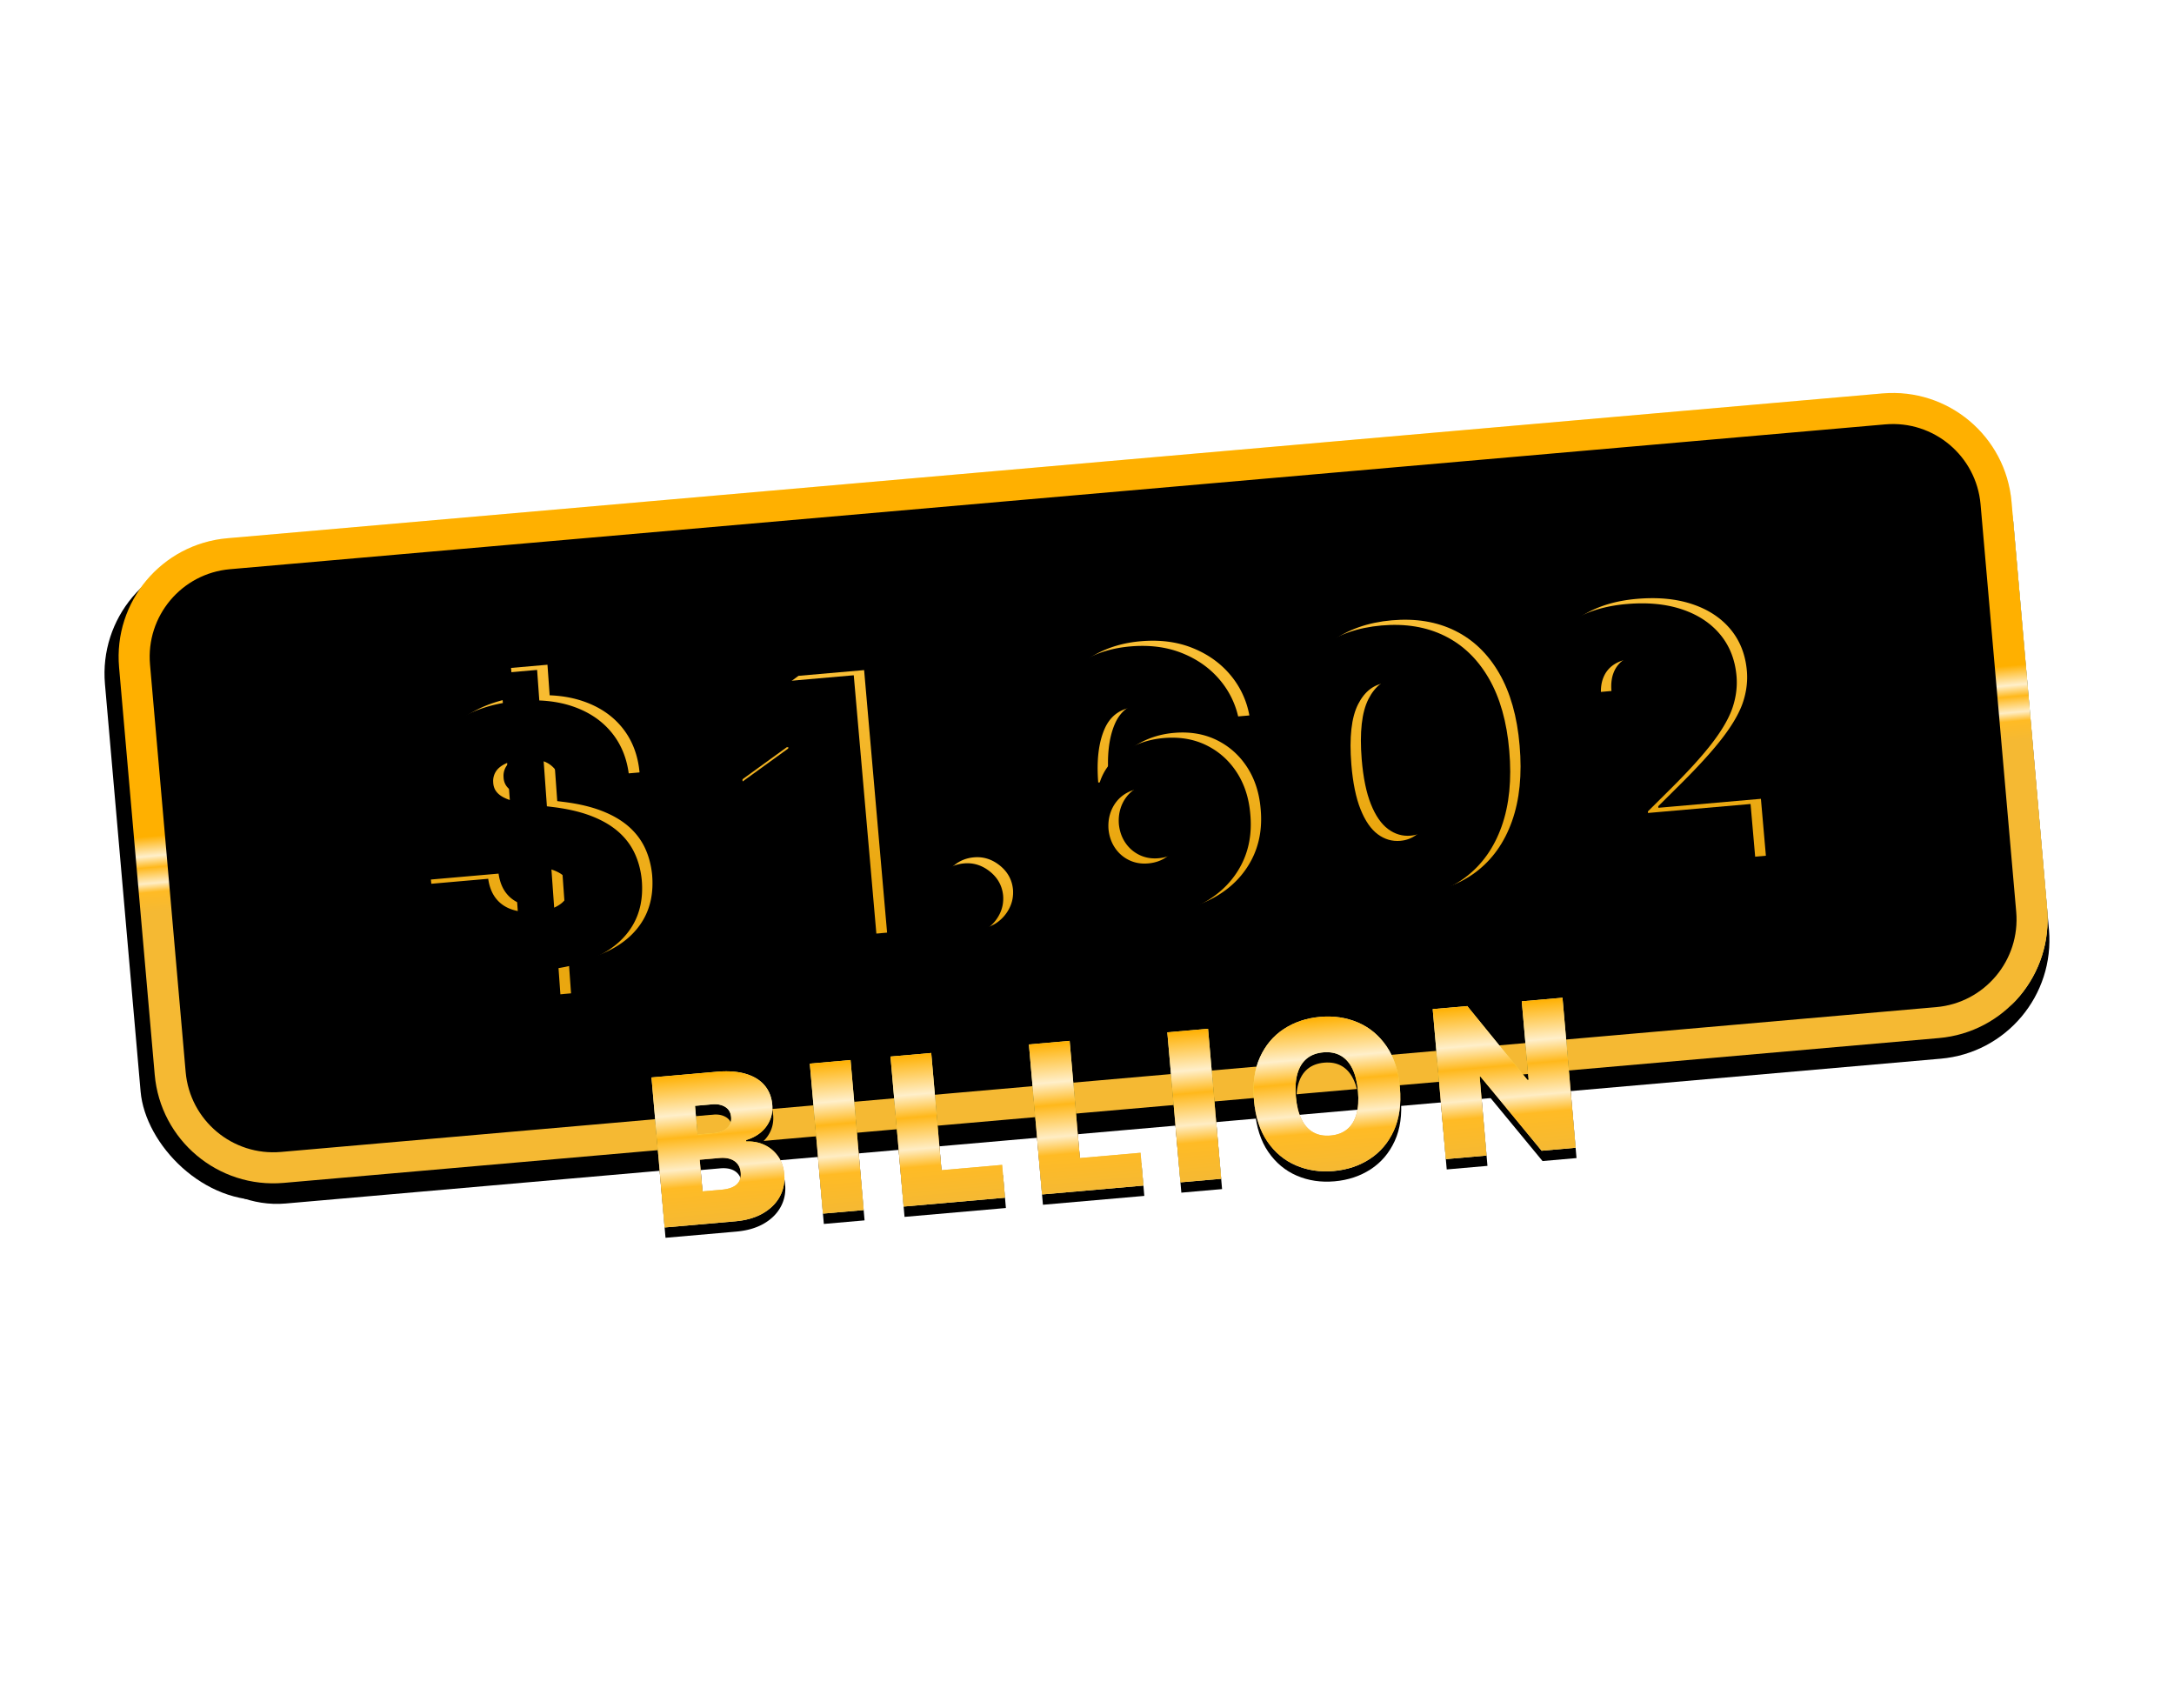 <svg width="420" height="330" viewBox="0 0 420 330" xmlns="http://www.w3.org/2000/svg" xmlns:xlink="http://www.w3.org/1999/xlink">
    <defs>
        <filter x="-11.2%" y="-11.2%" width="122.5%" height="122.5%" filterUnits="objectBoundingBox" id="8k06eejnxa">
            <feGaussianBlur stdDeviation="10" in="SourceGraphic"/>
        </filter>
        <filter x="-2.2%" y="-3.2%" width="104.4%" height="112.8%" filterUnits="objectBoundingBox" id="7ov4meghtb">
            <feOffset dy="4" in="SourceAlpha" result="shadowOffsetOuter1"/>
            <feGaussianBlur stdDeviation="2" in="shadowOffsetOuter1" result="shadowBlurOuter1"/>
            <feColorMatrix values="0 0 0 0 0.113 0 0 0 0 0 0 0 0 0 0.249 0 0 0 0.2 0" in="shadowBlurOuter1"/>
        </filter>
        <filter x="-2.7%" y="-4.8%" width="105.4%" height="116%" filterUnits="objectBoundingBox" id="o68mu5chre">
            <feMorphology radius="5" in="SourceAlpha" result="shadowSpreadInner1"/>
            <feGaussianBlur stdDeviation="2" in="shadowSpreadInner1" result="shadowBlurInner1"/>
            <feOffset dx="-3" dy="3" in="shadowBlurInner1" result="shadowOffsetInner1"/>
            <feComposite in="shadowOffsetInner1" in2="SourceAlpha" operator="arithmetic" k2="-1" k3="1" result="shadowInnerInner1"/>
            <feColorMatrix values="0 0 0 0 0.296 0 0 0 0 0 0 0 0 0 0.476 0 0 0 0.3 0" in="shadowInnerInner1"/>
        </filter>
        <filter x="-3.5%" y="-5.5%" width="113.9%" height="107.8%" filterUnits="objectBoundingBox" id="7gnwdxcrbg">
            <feOffset dx="2" dy="-1" in="SourceAlpha" result="shadowOffsetOuter1"/>
            <feGaussianBlur stdDeviation=".5" in="shadowOffsetOuter1" result="shadowBlurOuter1"/>
            <feColorMatrix values="0 0 0 0 1 0 0 0 0 1 0 0 0 0 1 0 0 0 0.7 0" in="shadowBlurOuter1"/>
        </filter>
        <filter x="-3.5%" y="-5.5%" width="113.9%" height="107.8%" filterUnits="objectBoundingBox" id="4rgg0fts4j">
            <feGaussianBlur stdDeviation=".5" in="SourceAlpha" result="shadowBlurInner1"/>
            <feOffset dx="-2" dy="1" in="shadowBlurInner1" result="shadowOffsetInner1"/>
            <feComposite in="shadowOffsetInner1" in2="SourceAlpha" operator="arithmetic" k2="-1" k3="1" result="shadowInnerInner1"/>
            <feColorMatrix values="0 0 0 0 0.177 0 0 0 0 0 0 0 0 0 0.286 0 0 0 0.2 0" in="shadowInnerInner1"/>
        </filter>
        <filter x="-5.2%" y="-6.7%" width="120.7%" height="109.6%" filterUnits="objectBoundingBox" id="tq32f3uiek">
            <feOffset dx="2" dy="-1" in="SourceAlpha" result="shadowOffsetOuter1"/>
            <feGaussianBlur stdDeviation=".5" in="shadowOffsetOuter1" result="shadowBlurOuter1"/>
            <feColorMatrix values="0 0 0 0 1 0 0 0 0 1 0 0 0 0 1 0 0 0 0.7 0" in="shadowBlurOuter1"/>
        </filter>
        <filter x="-5.2%" y="-6.7%" width="120.7%" height="109.6%" filterUnits="objectBoundingBox" id="4prak11ygn">
            <feGaussianBlur stdDeviation=".5" in="SourceAlpha" result="shadowBlurInner1"/>
            <feOffset dx="-2" dy="1" in="shadowBlurInner1" result="shadowOffsetInner1"/>
            <feComposite in="shadowOffsetInner1" in2="SourceAlpha" operator="arithmetic" k2="-1" k3="1" result="shadowInnerInner1"/>
            <feColorMatrix values="0 0 0 0 0.177 0 0 0 0 0 0 0 0 0 0.286 0 0 0 0.2 0" in="shadowInnerInner1"/>
        </filter>
        <filter x="-10.8%" y="-25.3%" width="143.1%" height="136.2%" filterUnits="objectBoundingBox" id="vdskqur0jo">
            <feOffset dx="2" dy="-1" in="SourceAlpha" result="shadowOffsetOuter1"/>
            <feGaussianBlur stdDeviation=".5" in="shadowOffsetOuter1" result="shadowBlurOuter1"/>
            <feColorMatrix values="0 0 0 0 1 0 0 0 0 1 0 0 0 0 1 0 0 0 0.7 0" in="shadowBlurOuter1"/>
        </filter>
        <filter x="-10.8%" y="-25.3%" width="143.1%" height="136.2%" filterUnits="objectBoundingBox" id="byw0n7p0ar">
            <feGaussianBlur stdDeviation=".5" in="SourceAlpha" result="shadowBlurInner1"/>
            <feOffset dx="-2" dy="1" in="shadowBlurInner1" result="shadowOffsetInner1"/>
            <feComposite in="shadowOffsetInner1" in2="SourceAlpha" operator="arithmetic" k2="-1" k3="1" result="shadowInnerInner1"/>
            <feColorMatrix values="0 0 0 0 0.177 0 0 0 0 0 0 0 0 0 0.286 0 0 0 0.2 0" in="shadowInnerInner1"/>
        </filter>
        <filter x="-3.5%" y="-6.7%" width="113.9%" height="109.5%" filterUnits="objectBoundingBox" id="48e0huzo2s">
            <feOffset dx="2" dy="-1" in="SourceAlpha" result="shadowOffsetOuter1"/>
            <feGaussianBlur stdDeviation=".5" in="shadowOffsetOuter1" result="shadowBlurOuter1"/>
            <feColorMatrix values="0 0 0 0 1 0 0 0 0 1 0 0 0 0 1 0 0 0 0.7 0" in="shadowBlurOuter1"/>
        </filter>
        <filter x="-3.5%" y="-6.7%" width="113.9%" height="109.5%" filterUnits="objectBoundingBox" id="w8qbfqhx8v">
            <feGaussianBlur stdDeviation=".5" in="SourceAlpha" result="shadowBlurInner1"/>
            <feOffset dx="-2" dy="1" in="shadowBlurInner1" result="shadowOffsetInner1"/>
            <feComposite in="shadowOffsetInner1" in2="SourceAlpha" operator="arithmetic" k2="-1" k3="1" result="shadowInnerInner1"/>
            <feColorMatrix values="0 0 0 0 0.177 0 0 0 0 0 0 0 0 0 0.286 0 0 0 0.2 0" in="shadowInnerInner1"/>
        </filter>
        <filter x="-3.3%" y="-6.6%" width="113.3%" height="109.4%" filterUnits="objectBoundingBox" id="gmxb3ubxww">
            <feOffset dx="2" dy="-1" in="SourceAlpha" result="shadowOffsetOuter1"/>
            <feGaussianBlur stdDeviation=".5" in="shadowOffsetOuter1" result="shadowBlurOuter1"/>
            <feColorMatrix values="0 0 0 0 1 0 0 0 0 1 0 0 0 0 1 0 0 0 0.7 0" in="shadowBlurOuter1"/>
        </filter>
        <filter x="-3.3%" y="-6.6%" width="113.3%" height="109.4%" filterUnits="objectBoundingBox" id="y5oqj4cxzz">
            <feGaussianBlur stdDeviation=".5" in="SourceAlpha" result="shadowBlurInner1"/>
            <feOffset dx="-2" dy="1" in="shadowBlurInner1" result="shadowOffsetInner1"/>
            <feComposite in="shadowOffsetInner1" in2="SourceAlpha" operator="arithmetic" k2="-1" k3="1" result="shadowInnerInner1"/>
            <feColorMatrix values="0 0 0 0 0.177 0 0 0 0 0 0 0 0 0 0.286 0 0 0 0.2 0" in="shadowInnerInner1"/>
        </filter>
        <filter x="-3.5%" y="-6.6%" width="114%" height="109.4%" filterUnits="objectBoundingBox" id="r6q33rjmrA">
            <feOffset dx="2" dy="-1" in="SourceAlpha" result="shadowOffsetOuter1"/>
            <feGaussianBlur stdDeviation=".5" in="shadowOffsetOuter1" result="shadowBlurOuter1"/>
            <feColorMatrix values="0 0 0 0 1 0 0 0 0 1 0 0 0 0 1 0 0 0 0.7 0" in="shadowBlurOuter1"/>
        </filter>
        <filter x="-3.5%" y="-6.6%" width="114%" height="109.4%" filterUnits="objectBoundingBox" id="6rl80idosD">
            <feGaussianBlur stdDeviation=".5" in="SourceAlpha" result="shadowBlurInner1"/>
            <feOffset dx="-2" dy="1" in="shadowBlurInner1" result="shadowOffsetInner1"/>
            <feComposite in="shadowOffsetInner1" in2="SourceAlpha" operator="arithmetic" k2="-1" k3="1" result="shadowInnerInner1"/>
            <feColorMatrix values="0 0 0 0 0.177 0 0 0 0 0 0 0 0 0 0.286 0 0 0 0.2 0" in="shadowInnerInner1"/>
        </filter>
        <filter x="-129.6%" y="-99.7%" width="359.2%" height="313.1%" filterUnits="objectBoundingBox" id="ylb02f4hnE">
            <feMorphology radius="1" operator="dilate" in="SourceAlpha" result="shadowSpreadOuter1"/>
            <feOffset dy="2" in="shadowSpreadOuter1" result="shadowOffsetOuter1"/>
            <feGaussianBlur stdDeviation="9" in="shadowOffsetOuter1" result="shadowBlurOuter1"/>
            <feColorMatrix values="0 0 0 0 0.251 0 0 0 0 0.055 0 0 0 0 0.361 0 0 0 0.4 0" in="shadowBlurOuter1"/>
        </filter>
        <filter x="-392.5%" y="-99.7%" width="885%" height="313.1%" filterUnits="objectBoundingBox" id="7yovri2n0I">
            <feMorphology radius="1" operator="dilate" in="SourceAlpha" result="shadowSpreadOuter1"/>
            <feOffset dy="2" in="shadowSpreadOuter1" result="shadowOffsetOuter1"/>
            <feGaussianBlur stdDeviation="9" in="shadowOffsetOuter1" result="shadowBlurOuter1"/>
            <feColorMatrix values="0 0 0 0 0.251 0 0 0 0 0.055 0 0 0 0 0.361 0 0 0 0.4 0" in="shadowBlurOuter1"/>
        </filter>
        <filter x="-157.7%" y="-99.7%" width="415.4%" height="313.1%" filterUnits="objectBoundingBox" id="30lql0p6sM">
            <feMorphology radius="1" operator="dilate" in="SourceAlpha" result="shadowSpreadOuter1"/>
            <feOffset dy="2" in="shadowSpreadOuter1" result="shadowOffsetOuter1"/>
            <feGaussianBlur stdDeviation="9" in="shadowOffsetOuter1" result="shadowBlurOuter1"/>
            <feColorMatrix values="0 0 0 0 0.251 0 0 0 0 0.055 0 0 0 0 0.361 0 0 0 0.4 0" in="shadowBlurOuter1"/>
        </filter>
        <filter x="-157.7%" y="-99.7%" width="415.4%" height="313.1%" filterUnits="objectBoundingBox" id="6z8zimhp9Q">
            <feMorphology radius="1" operator="dilate" in="SourceAlpha" result="shadowSpreadOuter1"/>
            <feOffset dy="2" in="shadowSpreadOuter1" result="shadowOffsetOuter1"/>
            <feGaussianBlur stdDeviation="9" in="shadowOffsetOuter1" result="shadowBlurOuter1"/>
            <feColorMatrix values="0 0 0 0 0.251 0 0 0 0 0.055 0 0 0 0 0.361 0 0 0 0.4 0" in="shadowBlurOuter1"/>
        </filter>
        <filter x="-392.5%" y="-99.7%" width="885%" height="313.1%" filterUnits="objectBoundingBox" id="m9mooftk3S">
            <feMorphology radius="1" operator="dilate" in="SourceAlpha" result="shadowSpreadOuter1"/>
            <feOffset dy="2" in="shadowSpreadOuter1" result="shadowOffsetOuter1"/>
            <feGaussianBlur stdDeviation="9" in="shadowOffsetOuter1" result="shadowBlurOuter1"/>
            <feColorMatrix values="0 0 0 0 0.251 0 0 0 0 0.055 0 0 0 0 0.361 0 0 0 0.4 0" in="shadowBlurOuter1"/>
        </filter>
        <filter x="-109.6%" y="-97%" width="319.1%" height="307.5%" filterUnits="objectBoundingBox" id="67hbvmyamU">
            <feMorphology radius="1" operator="dilate" in="SourceAlpha" result="shadowSpreadOuter1"/>
            <feOffset dy="2" in="shadowSpreadOuter1" result="shadowOffsetOuter1"/>
            <feGaussianBlur stdDeviation="9" in="shadowOffsetOuter1" result="shadowBlurOuter1"/>
            <feColorMatrix values="0 0 0 0 0.251 0 0 0 0 0.055 0 0 0 0 0.361 0 0 0 0.4 0" in="shadowBlurOuter1"/>
        </filter>
        <filter x="-123.2%" y="-99.7%" width="346.3%" height="313.1%" filterUnits="objectBoundingBox" id="feg0b8cvxY">
            <feMorphology radius="1" operator="dilate" in="SourceAlpha" result="shadowSpreadOuter1"/>
            <feOffset dy="2" in="shadowSpreadOuter1" result="shadowOffsetOuter1"/>
            <feGaussianBlur stdDeviation="9" in="shadowOffsetOuter1" result="shadowBlurOuter1"/>
            <feColorMatrix values="0 0 0 0 0.251 0 0 0 0 0.055 0 0 0 0 0.361 0 0 0 0.4 0" in="shadowBlurOuter1"/>
        </filter>
        <linearGradient x1="50%" y1="0%" x2="50%" y2="100%" id="eapknr6gmd">
            <stop stop-color="#FFF9B6" offset=".077%"/>
            <stop stop-color="#FFF087" offset="52.299%"/>
            <stop stop-color="#FFCC5A" offset="56.483%"/>
            <stop stop-color="#FFF382" offset="100%"/>
        </linearGradient>
        <linearGradient x1="53.908%" y1="44.199%" x2="53.937%" y2="55.801%" id="ir8r2woabf">
            <stop stop-color="#FFB000" offset="0%"/>
            <stop stop-color="#FFEFCA" offset="26.463%"/>
            <stop stop-color="#FFB81B" offset="41.598%"/>
            <stop stop-color="#FFEDC4" offset="62.758%"/>
            <stop stop-color="#FFBB25" offset="74.618%"/>
            <stop stop-color="#F5B933" offset="100%"/>
        </linearGradient>
        <linearGradient x1="48.709%" y1="76.552%" x2="55.784%" y2="-25.961%" id="s4jtgatzki">
            <stop stop-color="#EAA70F" offset="0%"/>
            <stop stop-color="#FFC743" offset="100%"/>
        </linearGradient>
        <linearGradient x1="49.115%" y1="76.552%" x2="53.968%" y2="-25.961%" id="iuqobc2nkm">
            <stop stop-color="#EAA70F" offset="0%"/>
            <stop stop-color="#FFC743" offset="100%"/>
        </linearGradient>
        <linearGradient x1="47.148%" y1="76.173%" x2="62.78%" y2="-24.876%" id="yaltyrkg7q">
            <stop stop-color="#EAA70F" offset="0%"/>
            <stop stop-color="#FFC743" offset="100%"/>
        </linearGradient>
        <linearGradient x1="48.071%" y1="76.552%" x2="58.644%" y2="-25.961%" id="nhuxulbkpu">
            <stop stop-color="#EAA70F" offset="0%"/>
            <stop stop-color="#FFC743" offset="100%"/>
        </linearGradient>
        <linearGradient x1="47.933%" y1="76.552%" x2="59.262%" y2="-25.961%" id="brs1eyse8y">
            <stop stop-color="#EAA70F" offset="0%"/>
            <stop stop-color="#FFC743" offset="100%"/>
        </linearGradient>
        <linearGradient x1="48.135%" y1="76.552%" x2="58.359%" y2="-25.961%" id="2j70jhr9xC">
            <stop stop-color="#EAA70F" offset="0%"/>
            <stop stop-color="#FFC743" offset="100%"/>
        </linearGradient>
        <linearGradient x1="50%" y1="0%" x2="50%" y2="100%" id="9j0rf006gG">
            <stop stop-color="#F9F3AF" offset="0%"/>
            <stop stop-color="#F6DD33" offset="52.299%"/>
            <stop stop-color="#DA931B" offset="56.483%"/>
            <stop stop-color="#FFF5B4" offset="100%"/>
        </linearGradient>
        <linearGradient x1="52.642%" y1="0%" x2="52.662%" y2="100%" id="0mqwfc7vmH">
            <stop stop-color="#FFB000" offset="0%"/>
            <stop stop-color="#FFEFCA" offset="26.463%"/>
            <stop stop-color="#FFB81B" offset="41.598%"/>
            <stop stop-color="#FFEDC4" offset="62.758%"/>
            <stop stop-color="#FFBB25" offset="74.618%"/>
            <stop stop-color="#F5B933" offset="100%"/>
        </linearGradient>
        <linearGradient x1="50%" y1="0%" x2="50%" y2="100%" id="6kkchq5ucK">
            <stop stop-color="#F9F3AF" offset="0%"/>
            <stop stop-color="#F6DD33" offset="52.299%"/>
            <stop stop-color="#DA931B" offset="56.483%"/>
            <stop stop-color="#FFF5B4" offset="100%"/>
        </linearGradient>
        <linearGradient x1="50.288%" y1="0%" x2="50.29%" y2="100%" id="3d7q8wuq2L">
            <stop stop-color="#FFB000" offset="0%"/>
            <stop stop-color="#FFEFCA" offset="26.463%"/>
            <stop stop-color="#FFB81B" offset="41.598%"/>
            <stop stop-color="#FFEDC4" offset="62.758%"/>
            <stop stop-color="#FFBB25" offset="74.618%"/>
            <stop stop-color="#F5B933" offset="100%"/>
        </linearGradient>
        <linearGradient x1="50%" y1="0%" x2="50%" y2="100%" id="588x8hx88O">
            <stop stop-color="#F9F3AF" offset="0%"/>
            <stop stop-color="#F6DD33" offset="52.299%"/>
            <stop stop-color="#DA931B" offset="56.483%"/>
            <stop stop-color="#FFF5B4" offset="100%"/>
        </linearGradient>
        <linearGradient x1="51.785%" y1="0%" x2="51.798%" y2="100%" id="dfhrr1kitP">
            <stop stop-color="#FFB000" offset="0%"/>
            <stop stop-color="#FFEFCA" offset="26.463%"/>
            <stop stop-color="#FFB81B" offset="41.598%"/>
            <stop stop-color="#FFEDC4" offset="62.758%"/>
            <stop stop-color="#FFBB25" offset="74.618%"/>
            <stop stop-color="#F5B933" offset="100%"/>
        </linearGradient>
        <linearGradient x1="50%" y1="0%" x2="50%" y2="100%" id="wxji1asfbW">
            <stop stop-color="#F9F3AF" offset="0%"/>
            <stop stop-color="#F6DD33" offset="52.299%"/>
            <stop stop-color="#DA931B" offset="56.483%"/>
            <stop stop-color="#FFF5B4" offset="100%"/>
        </linearGradient>
        <linearGradient x1="53.503%" y1="0%" x2="53.529%" y2="100%" id="tz44h2d7kX">
            <stop stop-color="#FFB000" offset="0%"/>
            <stop stop-color="#FFEFCA" offset="26.463%"/>
            <stop stop-color="#FFB81B" offset="41.598%"/>
            <stop stop-color="#FFEDC4" offset="62.758%"/>
            <stop stop-color="#FFBB25" offset="74.618%"/>
            <stop stop-color="#F5B933" offset="100%"/>
        </linearGradient>
        <linearGradient x1="50%" y1="0%" x2="50%" y2="100%" id="cic3wnq2xaa">
            <stop stop-color="#F9F3AF" offset="0%"/>
            <stop stop-color="#F6DD33" offset="52.299%"/>
            <stop stop-color="#DA931B" offset="56.483%"/>
            <stop stop-color="#FFF5B4" offset="100%"/>
        </linearGradient>
        <linearGradient x1="52.926%" y1="0%" x2="52.948%" y2="100%" id="jp5lr8wr3ab">
            <stop stop-color="#FFB000" offset="0%"/>
            <stop stop-color="#FFEFCA" offset="26.463%"/>
            <stop stop-color="#FFB81B" offset="41.598%"/>
            <stop stop-color="#FFEDC4" offset="62.758%"/>
            <stop stop-color="#FFBB25" offset="74.618%"/>
            <stop stop-color="#F5B933" offset="100%"/>
        </linearGradient>
        <path d="m103.289 192.51-4.556-63.481 7.033-.616 4.555 63.481-7.032.615zm7.092-42.143c-.276-1.64-1.004-2.873-2.183-3.701-1.178-.829-2.882-1.146-5.11-.95-1.42.124-2.565.394-3.436.811-.87.418-1.494.934-1.873 1.55a3.379 3.379 0 0 0-.495 2.039c.02.613.18 1.153.478 1.617.299.465.746.867 1.34 1.205.596.34 1.345.627 2.247.864.79.208 1.704.379 2.742.514l4.69.583c2.859.349 5.33.923 7.412 1.722 2.083.8 3.818 1.8 5.204 3 1.386 1.202 2.451 2.593 3.197 4.175.746 1.582 1.211 3.338 1.397 5.268.275 3.336-.312 6.232-1.76 8.688-1.45 2.455-3.652 4.42-6.609 5.893-2.957 1.473-6.582 2.397-10.874 2.773-4.408.385-8.307.07-11.698-.948-3.392-1.018-6.11-2.805-8.155-5.363-2.045-2.557-3.262-5.957-3.65-10.198l13.075-1.144c.219 1.545.72 2.815 1.507 3.81.785.997 1.834 1.712 3.144 2.146 1.31.434 2.841.575 4.591.422 1.47-.129 2.683-.418 3.642-.868.959-.45 1.666-1.019 2.121-1.707a3.579 3.579 0 0 0 .6-2.274 3.226 3.226 0 0 0-.934-1.977c-.538-.543-1.381-1.002-2.528-1.375-1.148-.374-2.68-.685-4.598-.933l-5.147-.648c-4.576-.58-8.256-1.902-11.04-3.962-2.783-2.06-4.34-5.073-4.67-9.036-.298-3.218.318-6.112 1.848-8.683 1.53-2.571 3.783-4.669 6.76-6.293 2.977-1.625 6.472-2.613 10.483-2.964 4.095-.358 7.696.017 10.804 1.126 3.108 1.109 5.583 2.835 7.427 5.177 1.843 2.342 2.919 5.172 3.225 8.489l-13.174 1.152z" id="3dpus5u33h"/>
        <path id="p6f76zt4ul" d="m166.94 129.449 4.438 50.715-13.768 1.205-3.328-38.037-.297.026-10.514 7.608-1.022-11.689 11.813-8.719z"/>
        <path d="M188.774 179.415c-1.923 0-3.567-.676-4.935-2.026-1.367-1.351-2.042-2.996-2.026-4.935-.016-1.889.66-3.505 2.026-4.847 1.368-1.342 3.012-2.013 4.935-2.013 1.823 0 3.434.67 4.835 2.013 1.4 1.342 2.108 2.958 2.125 4.847-.017 1.293-.352 2.465-1.007 3.518a7.46 7.46 0 0 1-2.548 2.51 6.539 6.539 0 0 1-3.405.933z" id="n66b7i1i7p"/>
        <path d="M224.828 176.187c-2.955.258-5.794.037-8.517-.665-2.723-.702-5.192-1.97-7.407-3.806s-4.046-4.32-5.493-7.454c-1.447-3.134-2.38-7.004-2.8-11.608-.347-4.162-.141-7.944.617-11.345.759-3.402 2.006-6.352 3.743-8.85 1.736-2.497 3.904-4.479 6.504-5.945 2.6-1.467 5.559-2.346 8.877-2.636 3.73-.327 7.08.108 10.045 1.304 2.966 1.196 5.401 2.934 7.306 5.213a16.697 16.697 0 0 1 3.665 7.814l-13.57 1.187c-.448-1.508-1.267-2.555-2.458-3.141-1.191-.586-2.513-.816-3.966-.689-2.889.253-4.895 1.701-6.02 4.345-1.124 2.643-1.52 6.063-1.186 10.26l.297-.027a10.42 10.42 0 0 1 2.574-4.242c1.207-1.22 2.651-2.204 4.333-2.95 1.681-.746 3.488-1.203 5.42-1.372 3.07-.269 5.817.19 8.242 1.375 2.424 1.185 4.386 2.927 5.884 5.224 1.499 2.298 2.375 5 2.63 8.104.335 3.63-.242 6.884-1.728 9.759-1.487 2.874-3.692 5.197-6.615 6.966-2.922 1.77-6.381 2.83-10.377 3.179zm-1.009-10.392c1.37-.12 2.56-.54 3.57-1.26a6.72 6.72 0 0 0 2.276-2.795c.508-1.142.692-2.406.555-3.791-.107-1.405-.508-2.622-1.206-3.65a6.745 6.745 0 0 0-2.725-2.345c-1.12-.534-2.365-.74-3.735-.621-1.007.088-1.92.347-2.74.776-.818.43-1.513.998-2.083 1.705a7.13 7.13 0 0 0-1.272 2.432c-.278.914-.38 1.892-.305 2.933.138 1.385.56 2.596 1.266 3.632a6.84 6.84 0 0 0 2.726 2.357c1.112.535 2.336.744 3.673.627z" id="kp58rp8ywt"/>
        <path d="M273.524 172.625c-4.607.387-8.679-.33-12.215-2.15-3.536-1.82-6.386-4.64-8.55-8.46-2.165-3.82-3.482-8.512-3.952-14.077-.472-5.581.026-10.4 1.493-14.453 1.467-4.055 3.783-7.243 6.948-9.566 3.166-2.323 7.051-3.686 11.657-4.09 4.606-.402 8.674.269 12.204 2.015 3.53 1.745 6.373 4.487 8.53 8.224 2.156 3.737 3.47 8.388 3.94 13.953.49 5.597 0 10.464-1.467 14.601-1.468 4.138-3.781 7.405-6.94 9.803-3.16 2.397-7.042 3.797-11.648 4.2zm-.979-11.193c2.377-.208 4.22-1.621 5.53-4.24 1.31-2.617 1.724-6.592 1.24-11.923-.304-3.483-.9-6.3-1.787-8.452-.887-2.152-1.988-3.707-3.303-4.664-1.314-.958-2.764-1.368-4.35-1.23-2.376.209-4.21 1.583-5.502 4.125-1.292 2.542-1.726 6.423-1.302 11.642.294 3.551.888 6.44 1.78 8.665.894 2.226 2.004 3.83 3.329 4.812 1.325.982 2.78 1.404 4.365 1.265z" id="xxsztojapx"/>
        <path d="m302.228 168.717-.867-9.906 17.55-17.305c1.164-1.15 2.155-2.223 2.975-3.218.82-.995 1.43-2 1.832-3.017.402-1.017.55-2.12.447-3.308-.115-1.304-.489-2.394-1.122-3.27a5.643 5.643 0 0 0-2.478-1.942c-1.019-.418-2.163-.572-3.434-.46-1.272.11-2.368.464-3.289 1.06a5.339 5.339 0 0 0-2.044 2.45c-.441 1.037-.6 2.265-.476 3.685l-13.075 1.144c-.312-3.566.22-6.707 1.596-9.422 1.376-2.716 3.465-4.895 6.266-6.537 2.8-1.643 6.165-2.636 10.094-2.98 4.062-.355 7.639-.015 10.732 1.02 3.093 1.036 5.555 2.654 7.387 4.856 1.83 2.202 2.884 4.88 3.16 8.033.17 1.948-.064 3.92-.705 5.913-.64 1.994-1.908 4.247-3.8 6.758-1.893 2.511-4.63 5.546-8.212 9.103l-4.408 4.378.026.297 19.81-1.733.963 10.995-38.928 3.406z" id="vo5cjvengB"/>
        <path d="M127.085 236.137v-29.091h12.614c2.215 0 4.079.298 5.589.895 1.51.596 2.652 1.44 3.423 2.528.772 1.09 1.158 2.372 1.158 3.85 0 1.07-.234 2.045-.703 2.926a6.274 6.274 0 0 1-1.968 2.209c-.842.591-1.827 1.001-2.954 1.228v.284c1.25.048 2.386.363 3.409.945a6.601 6.601 0 0 1 2.443 2.4c.606 1.019.91 2.214.91 3.587 0 1.591-.415 3.007-1.244 4.247-.828 1.24-2.005 2.216-3.53 2.927-1.524.71-3.342 1.065-5.454 1.065h-13.693zm7.898-6.307h3.693c1.326 0 2.32-.249 2.983-.746.663-.497.994-1.233.994-2.209 0-.681-.156-1.259-.469-1.732-.312-.474-.755-.834-1.328-1.08-.573-.246-1.262-.37-2.067-.37h-3.806v6.137zm0-11.023h3.238c.692 0 1.302-.109 1.833-.326.53-.218.944-.533 1.243-.945.298-.412.447-.916.447-1.513 0-.9-.322-1.588-.966-2.067-.644-.478-1.458-.717-2.443-.717h-3.352v5.568z" id="ng0qltvs9F"/>
        <path id="f6mhvv9tfJ" d="M165.6 205.068v29.091h-7.897v-29.09z"/>
        <path id="eo5box5jlN" d="M173.269 232.283v-29.091h7.898v22.727h11.761v6.364z"/>
        <path id="8uo3vdmghR" d="M200.008 229.943v-29.09h7.897v22.727h11.762v6.363z"/>
        <path id="qq1ovieepT" d="M234.667 199.026v29.09h-7.898v-29.09z"/>
        <path d="M270.5 211.328c0 3.239-.63 5.969-1.889 8.19-1.26 2.22-2.96 3.9-5.1 5.042-2.14 1.141-4.526 1.712-7.158 1.712-2.652 0-5.045-.576-7.18-1.726-2.136-1.15-3.831-2.837-5.086-5.057-1.255-2.22-1.882-4.941-1.882-8.16 0-3.24.627-5.969 1.882-8.19 1.255-2.22 2.95-3.901 5.085-5.042 2.136-1.141 4.53-1.712 7.18-1.712 2.633 0 5.02.57 7.16 1.712 2.14 1.14 3.84 2.822 5.1 5.042 1.259 2.221 1.888 4.95 1.888 8.19zm-8.125 0c0-1.742-.23-3.212-.689-4.41-.459-1.198-1.136-2.107-2.03-2.727-.896-.62-1.997-.93-3.303-.93-1.307 0-2.408.31-3.303.93-.895.62-1.572 1.529-2.031 2.727-.46 1.198-.69 2.668-.69 4.41 0 1.743.23 3.213.69 4.41.46 1.199 1.136 2.108 2.031 2.728.895.62 1.996.93 3.303.93 1.306 0 2.407-.31 3.302-.93.895-.62 1.572-1.53 2.031-2.727.46-1.198.69-2.668.69-4.41z" id="qlc0srmxsV"/>
        <path id="0q2e90e1wZ" d="M303.176 193.787v29.091h-6.59l-10.512-15.284h-.17v15.284h-7.898v-29.09h6.705l10.34 15.227h.228v-15.228z"/>
        <rect id="53dmvwhnec" x="25.749" y="89.755" width="367" height="125.005" rx="23"/>
    </defs>
    <g fill="none" fill-rule="evenodd">
        <path d="M0 0h420v330H0z"/>
        <path fill="#FFF" opacity=".35" filter="url(#8k06eejnxa)" d="M209.5 225.837 191.28 298l1.878-74.414-36.969 64.56 21.84-71.147-52.976 52.168 40.18-62.603-65.053 35.908 55.54-49.416-72.306 16.984 66.782-32.563-74.196-3.2 73.07-13.296-70.583-23.145 73.94 6.957L90.69 103.42l69.325 26.694-48.31-56.536 59.57 44.452-31.302-67.503 45.395 58.912-11.97-73.464 27.854 69.003L209.5 31l8.248 73.977 27.854-69.003-11.97 73.464 45.395-58.912-31.301 67.503 59.569-44.452-48.31 56.536 69.325-26.694-61.736 41.374 73.94-6.957-70.584 23.145L343 174.278l-74.196 3.199 66.782 32.563-72.306-16.984 55.54 49.416-65.052-35.908 40.18 62.603-52.976-52.168 21.839 71.146-36.97-64.56 1.88 74.415z"/>
        <g fill-rule="nonzero" transform="rotate(-5 209.249 152.258)">
            <use fill="#000" filter="url(#7ov4meghtb)" xlink:href="#53dmvwhnec"/>
            <use fill="url(#eapknr6gmd)" xlink:href="#53dmvwhnec"/>
            <use fill="#000" filter="url(#o68mu5chre)" xlink:href="#53dmvwhnec"/>
        </g>
        <path d="M369.749 89.755c12.702 0 23 10.298 23 23v79.005c0 12.702-10.298 23-23 23h-321c-12.703 0-23-10.298-23-23v-79.005c0-12.702 10.297-23 23-23h321zm0 6h-321c-9.389 0-17 7.611-17 17v79.005c0 9.389 7.611 17 17 17h321c9.389 0 17-7.611 17-17v-79.005c0-9.389-7.611-17-17-17z" fill="url(#ir8r2woabf)" fill-rule="nonzero" transform="rotate(-5 209.249 152.258)"/>
        <g fill-rule="nonzero">
            <use fill="#000" filter="url(#7gnwdxcrbg)" xlink:href="#3dpus5u33h"/>
            <use fill="url(#s4jtgatzki)" xlink:href="#3dpus5u33h"/>
            <use fill="#000" filter="url(#4rgg0fts4j)" xlink:href="#3dpus5u33h"/>
        </g>
        <g fill-rule="nonzero">
            <use fill="#000" filter="url(#tq32f3uiek)" xlink:href="#p6f76zt4ul"/>
            <use fill="url(#iuqobc2nkm)" xlink:href="#p6f76zt4ul"/>
            <use fill="#000" filter="url(#4prak11ygn)" xlink:href="#p6f76zt4ul"/>
        </g>
        <g fill-rule="nonzero" transform="rotate(-5 188.773 172.504)">
            <use fill="#000" filter="url(#vdskqur0jo)" xlink:href="#n66b7i1i7p"/>
            <use fill="url(#yaltyrkg7q)" xlink:href="#n66b7i1i7p"/>
            <use fill="#000" filter="url(#byw0n7p0ar)" xlink:href="#n66b7i1i7p"/>
        </g>
        <g fill-rule="nonzero">
            <use fill="#000" filter="url(#48e0huzo2s)" xlink:href="#kp58rp8ywt"/>
            <use fill="url(#nhuxulbkpu)" xlink:href="#kp58rp8ywt"/>
            <use fill="#000" filter="url(#w8qbfqhx8v)" xlink:href="#kp58rp8ywt"/>
        </g>
        <g fill-rule="nonzero">
            <use fill="#000" filter="url(#gmxb3ubxww)" xlink:href="#xxsztojapx"/>
            <use fill="url(#brs1eyse8y)" xlink:href="#xxsztojapx"/>
            <use fill="#000" filter="url(#y5oqj4cxzz)" xlink:href="#xxsztojapx"/>
        </g>
        <g fill-rule="nonzero">
            <use fill="#000" filter="url(#r6q33rjmrA)" xlink:href="#vo5cjvengB"/>
            <use fill="url(#2j70jhr9xC)" xlink:href="#vo5cjvengB"/>
            <use fill="#000" filter="url(#6rl80idosD)" xlink:href="#vo5cjvengB"/>
        </g>
        <g fill-rule="nonzero" transform="rotate(-5 139.045 221.591)">
            <use fill="#000" filter="url(#ylb02f4hnE)" xlink:href="#ng0qltvs9F"/>
            <use fill="url(#9j0rf006gG)" xlink:href="#ng0qltvs9F"/>
        </g>
        <path d="M139.698 207.046c2.216 0 4.08.298 5.59.895 1.51.596 2.652 1.44 3.423 2.528.772 1.09 1.158 2.372 1.158 3.85 0 1.07-.234 2.045-.703 2.926a6.274 6.274 0 0 1-1.968 2.209c-.842.591-1.827 1.001-2.954 1.228v.284c1.25.048 2.386.363 3.409.945a6.601 6.601 0 0 1 2.443 2.4c.606 1.019.91 2.214.91 3.587 0 1.591-.415 3.007-1.244 4.247-.828 1.24-2.005 2.216-3.53 2.927-1.524.71-3.342 1.065-5.454 1.065h-13.693v-29.091h12.614zm-.909 16.648h-3.806v6.136h3.693c1.326 0 2.32-.249 2.983-.746.663-.497.994-1.233.994-2.209 0-.681-.156-1.259-.469-1.732-.312-.474-.755-.834-1.328-1.08-.573-.246-1.262-.37-2.067-.37zm-.454-10.455h-3.352v5.568h3.238c.692 0 1.302-.109 1.833-.326.53-.218.944-.533 1.243-.945.298-.412.447-.916.447-1.513 0-.9-.322-1.588-.966-2.067-.644-.478-1.458-.717-2.443-.717z" fill="url(#0mqwfc7vmH)" fill-rule="nonzero" transform="rotate(-5 139.045 221.591)"/>
        <g fill-rule="nonzero" transform="rotate(-5 161.652 219.614)">
            <use fill="#000" filter="url(#7yovri2n0I)" xlink:href="#f6mhvv9tfJ"/>
            <use fill="url(#6kkchq5ucK)" xlink:href="#f6mhvv9tfJ"/>
        </g>
        <path fill="url(#3d7q8wuq2L)" fill-rule="nonzero" transform="rotate(-5 161.652 219.614)" d="M165.6 205.068v29.091h-7.897v-29.09z"/>
        <g fill-rule="nonzero" transform="rotate(-5 183.098 217.737)">
            <use fill="#000" filter="url(#30lql0p6sM)" xlink:href="#eo5box5jlN"/>
            <use fill="url(#588x8hx88O)" xlink:href="#eo5box5jlN"/>
        </g>
        <path fill="url(#dfhrr1kitP)" fill-rule="nonzero" transform="rotate(-5 183.098 217.737)" d="M181.167 203.192v22.727h11.761v6.364h-19.66v-29.091z"/>
        <g fill-rule="nonzero" transform="rotate(-5 209.837 215.398)">
            <use fill="#000" filter="url(#6z8zimhp9Q)" xlink:href="#8uo3vdmghR"/>
            <use fill="url(#588x8hx88O)" xlink:href="#8uo3vdmghR"/>
        </g>
        <path fill="url(#dfhrr1kitP)" fill-rule="nonzero" transform="rotate(-5 209.837 215.398)" d="M207.905 200.852v22.728h11.762v6.363h-19.66v-29.09z"/>
        <g fill-rule="nonzero" transform="rotate(-5 230.718 213.571)">
            <use fill="#000" filter="url(#m9mooftk3S)" xlink:href="#qq1ovieepT"/>
            <use fill="url(#6kkchq5ucK)" xlink:href="#qq1ovieepT"/>
        </g>
        <path fill="url(#3d7q8wuq2L)" fill-rule="nonzero" transform="rotate(-5 230.718 213.571)" d="M234.667 199.026v29.09h-7.898v-29.09z"/>
        <g fill-rule="nonzero" transform="rotate(-5 256.353 211.328)">
            <use fill="#000" filter="url(#67hbvmyamU)" xlink:href="#qlc0srmxsV"/>
            <use fill="url(#wxji1asfbW)" xlink:href="#qlc0srmxsV"/>
        </g>
        <path d="M256.353 196.385c2.632 0 5.019.57 7.159 1.712 2.14 1.14 3.84 2.822 5.1 5.042 1.259 2.221 1.888 4.95 1.888 8.19 0 3.238-.63 5.968-1.889 8.188-1.26 2.22-2.96 3.902-5.1 5.043-2.14 1.141-4.526 1.712-7.158 1.712-2.652 0-5.045-.576-7.18-1.726-2.136-1.15-3.831-2.837-5.086-5.057-1.255-2.22-1.882-4.941-1.882-8.16 0-3.24.627-5.969 1.882-8.19 1.255-2.22 2.95-3.901 5.085-5.042 2.136-1.141 4.53-1.712 7.18-1.712zm0 6.875c-1.307 0-2.408.31-3.303.93-.895.62-1.572 1.53-2.031 2.728-.46 1.198-.69 2.668-.69 4.41 0 1.743.23 3.213.69 4.41.46 1.199 1.136 2.108 2.031 2.728.895.62 1.996.93 3.303.93 1.306 0 2.407-.31 3.302-.93.895-.62 1.572-1.53 2.031-2.727.46-1.198.69-2.668.69-4.41 0-1.743-.23-3.213-.69-4.411-.459-1.198-1.136-2.107-2.03-2.727-.896-.62-1.997-.93-3.303-.93z" fill="url(#tz44h2d7kX)" fill-rule="nonzero" transform="rotate(-5 256.353 211.328)"/>
        <g fill-rule="nonzero" transform="rotate(-5 290.591 208.333)">
            <use fill="#000" filter="url(#feg0b8cvxY)" xlink:href="#0q2e90e1wZ"/>
            <use fill="url(#cic3wnq2xaa)" xlink:href="#0q2e90e1wZ"/>
        </g>
        <path fill="url(#jp5lr8wr3ab)" fill-rule="nonzero" transform="rotate(-5 290.591 208.333)" d="m284.71 193.787 10.341 15.228h.228v-15.228h7.897v29.091h-6.59l-10.512-15.284h-.17v15.284h-7.898v-29.09z"/>
    </g>
</svg>
